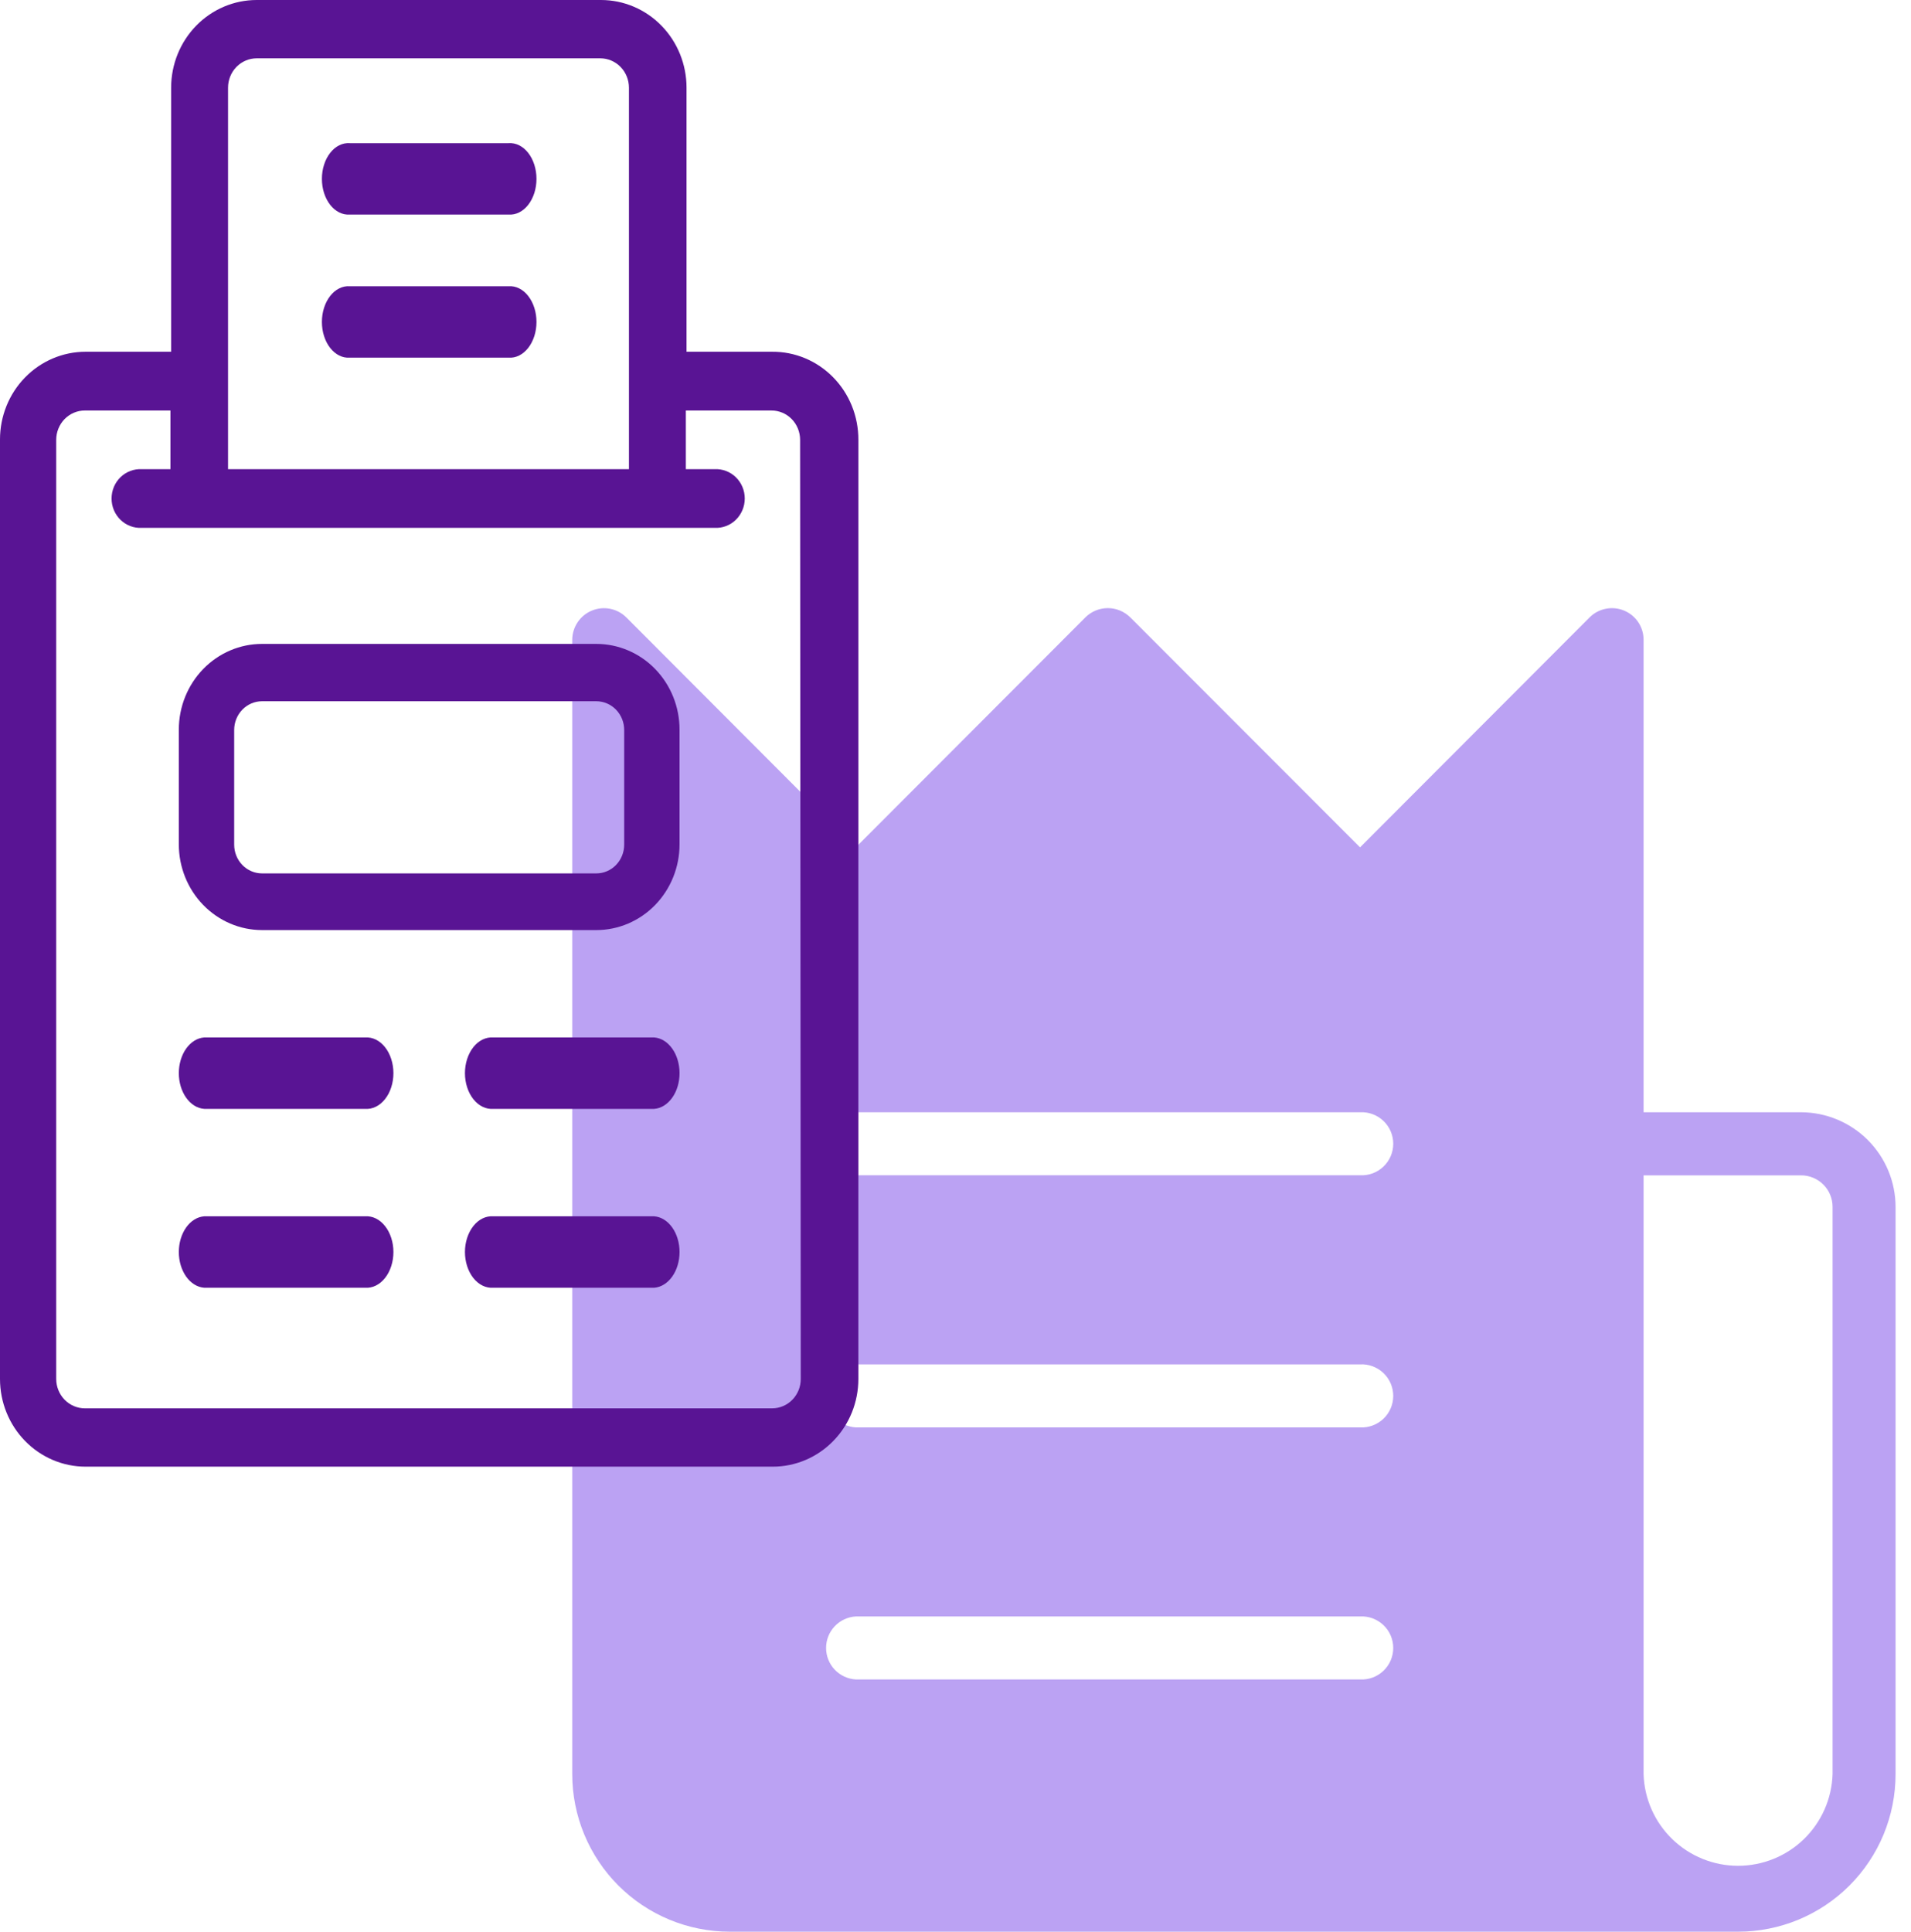 <svg width="94" height="95" viewBox="0 0 94 95" fill="none" xmlns="http://www.w3.org/2000/svg">
<path d="M88.595 54.7H80.846V31.455C80.844 31.149 80.752 30.85 80.581 30.596C80.41 30.342 80.168 30.144 79.885 30.027C79.602 29.91 79.291 29.879 78.991 29.938C78.69 29.996 78.414 30.142 78.196 30.358L66.899 41.673L55.593 30.358C55.299 30.069 54.904 29.907 54.492 29.907C54.081 29.907 53.686 30.069 53.393 30.358L42.095 41.673L30.802 30.358C30.584 30.143 30.307 29.997 30.006 29.939C29.706 29.88 29.395 29.912 29.112 30.029C28.829 30.146 28.587 30.343 28.416 30.597C28.244 30.851 28.151 31.149 28.148 31.455V87.25C28.148 88.268 28.349 89.276 28.738 90.216C29.128 91.156 29.698 92.01 30.418 92.73C31.137 93.45 31.992 94.021 32.932 94.41C33.872 94.799 34.88 95 35.897 95H85.496C86.513 95 87.521 94.799 88.461 94.41C89.401 94.02 90.255 93.45 90.974 92.73C91.693 92.01 92.263 91.156 92.653 90.216C93.041 89.275 93.241 88.268 93.241 87.25V59.355C93.239 58.123 92.749 56.941 91.878 56.069C91.007 55.197 89.827 54.705 88.595 54.7ZM66.899 82.595H42.104C41.707 82.574 41.333 82.402 41.06 82.114C40.786 81.825 40.634 81.443 40.634 81.046C40.634 80.648 40.786 80.266 41.06 79.978C41.333 79.69 41.707 79.517 42.104 79.496H66.899C67.109 79.485 67.319 79.517 67.517 79.59C67.715 79.663 67.895 79.775 68.048 79.92C68.201 80.065 68.323 80.24 68.406 80.433C68.489 80.627 68.532 80.835 68.532 81.046C68.532 81.257 68.489 81.465 68.406 81.659C68.323 81.852 68.201 82.027 68.048 82.172C67.895 82.317 67.715 82.429 67.517 82.502C67.319 82.575 67.109 82.606 66.899 82.595ZM66.899 70.199H42.104C41.707 70.178 41.333 70.006 41.06 69.718C40.786 69.429 40.634 69.047 40.634 68.65C40.634 68.252 40.786 67.87 41.06 67.582C41.333 67.294 41.707 67.121 42.104 67.1H66.899C67.109 67.089 67.319 67.121 67.517 67.194C67.715 67.267 67.895 67.379 68.048 67.524C68.201 67.669 68.323 67.844 68.406 68.037C68.489 68.231 68.532 68.439 68.532 68.65C68.532 68.861 68.489 69.069 68.406 69.263C68.323 69.456 68.201 69.631 68.048 69.776C67.895 69.921 67.715 70.033 67.517 70.106C67.319 70.179 67.109 70.21 66.899 70.199ZM66.899 57.799H42.104C41.707 57.778 41.333 57.606 41.06 57.317C40.786 57.029 40.634 56.647 40.634 56.249C40.634 55.852 40.786 55.47 41.06 55.182C41.333 54.893 41.707 54.721 42.104 54.7H66.899C67.109 54.689 67.319 54.721 67.517 54.794C67.715 54.867 67.895 54.979 68.048 55.124C68.201 55.269 68.323 55.443 68.406 55.637C68.489 55.83 68.532 56.039 68.532 56.249C68.532 56.46 68.489 56.669 68.406 56.862C68.323 57.056 68.201 57.23 68.048 57.375C67.895 57.52 67.715 57.633 67.517 57.706C67.319 57.778 67.109 57.81 66.899 57.799ZM90.142 87.25C90.105 88.459 89.599 89.605 88.732 90.447C87.864 91.288 86.703 91.759 85.494 91.759C84.285 91.759 83.124 91.288 82.256 90.447C81.388 89.605 80.882 88.459 80.846 87.25V57.803H88.595C88.798 57.803 89 57.843 89.188 57.922C89.376 58 89.547 58.114 89.69 58.258C89.834 58.402 89.948 58.573 90.025 58.761C90.103 58.95 90.143 59.151 90.142 59.355V87.25Z" fill="#BBA2F3"/>
<path d="M37.979 17.299H33.77V4.313C33.77 3.169 33.327 2.072 32.537 1.263C31.748 0.454 30.677 0 29.561 0H12.627C11.511 0 10.441 0.454 9.651 1.263C8.862 2.072 8.418 3.169 8.418 4.313V17.299H4.209C3.093 17.299 2.022 17.754 1.233 18.562C0.443 19.371 0 20.468 0 21.612V67.817C0 68.961 0.443 70.058 1.233 70.866C2.022 71.675 3.093 72.13 4.209 72.13H38.013C39.129 72.13 40.2 71.675 40.989 70.866C41.779 70.058 42.222 68.961 42.222 67.817V21.629C42.224 21.059 42.116 20.493 41.904 19.966C41.691 19.438 41.378 18.959 40.983 18.556C40.589 18.154 40.12 17.835 39.604 17.619C39.089 17.403 38.536 17.295 37.979 17.299ZM11.217 4.313C11.217 3.93 11.366 3.562 11.63 3.291C11.895 3.02 12.254 2.868 12.627 2.868H29.527C29.901 2.868 30.26 3.02 30.524 3.291C30.789 3.562 30.937 3.93 30.937 4.313V23.074H11.217V4.313ZM39.389 67.817C39.389 68.2 39.241 68.567 38.976 68.838C38.712 69.109 38.353 69.262 37.979 69.262H4.175C3.802 69.262 3.443 69.109 3.178 68.838C2.914 68.567 2.765 68.2 2.765 67.817V21.629C2.765 21.44 2.802 21.252 2.873 21.077C2.944 20.902 3.048 20.743 3.179 20.609C3.31 20.476 3.465 20.369 3.636 20.297C3.807 20.225 3.991 20.188 4.175 20.189H8.385V23.074H6.975C6.783 23.064 6.592 23.093 6.412 23.161C6.232 23.228 6.067 23.333 5.928 23.468C5.789 23.603 5.678 23.765 5.602 23.946C5.527 24.126 5.488 24.321 5.488 24.517C5.488 24.713 5.527 24.908 5.602 25.088C5.678 25.268 5.789 25.431 5.928 25.566C6.067 25.701 6.232 25.806 6.412 25.873C6.592 25.941 6.783 25.97 6.975 25.96H35.147C35.338 25.97 35.529 25.941 35.709 25.873C35.889 25.806 36.054 25.701 36.193 25.566C36.332 25.431 36.443 25.268 36.519 25.088C36.595 24.908 36.634 24.713 36.634 24.517C36.634 24.321 36.595 24.126 36.519 23.946C36.443 23.765 36.332 23.603 36.193 23.468C36.054 23.333 35.889 23.228 35.709 23.161C35.529 23.093 35.338 23.064 35.147 23.074H33.736V20.189H37.946C38.131 20.188 38.314 20.225 38.485 20.297C38.656 20.369 38.812 20.476 38.943 20.609C39.074 20.743 39.177 20.902 39.248 21.077C39.319 21.252 39.356 21.44 39.356 21.629L39.389 67.817Z" fill="#591494"/>
<path d="M29.331 31.667H12.891C11.805 31.667 10.764 32.111 9.996 32.902C9.228 33.692 8.796 34.765 8.796 35.883V41.525C8.796 42.643 9.228 43.715 9.996 44.506C10.764 45.297 11.805 45.741 12.891 45.741H29.331C30.417 45.741 31.459 45.297 32.227 44.506C32.995 43.715 33.426 42.643 33.426 41.525V35.883C33.426 34.765 32.995 33.692 32.227 32.902C31.459 32.111 30.417 31.667 29.331 31.667ZM30.703 41.541C30.703 41.916 30.558 42.275 30.301 42.54C30.044 42.805 29.695 42.954 29.331 42.954H12.891C12.527 42.954 12.178 42.805 11.921 42.54C11.664 42.275 11.519 41.916 11.519 41.541V35.9C11.519 35.525 11.664 35.166 11.921 34.901C12.178 34.636 12.527 34.487 12.891 34.487H29.331C29.695 34.487 30.044 34.636 30.301 34.901C30.558 35.166 30.703 35.525 30.703 35.9V41.541Z" fill="#591494"/>
<path d="M17.959 51.021H10.045C9.707 51.046 9.39 51.242 9.158 51.568C8.926 51.895 8.796 52.328 8.796 52.778C8.796 53.228 8.926 53.661 9.158 53.987C9.39 54.314 9.707 54.51 10.045 54.534H17.959C18.139 54.547 18.318 54.512 18.486 54.429C18.655 54.347 18.809 54.22 18.939 54.055C19.07 53.891 19.174 53.693 19.244 53.473C19.315 53.254 19.352 53.017 19.352 52.778C19.352 52.539 19.315 52.302 19.244 52.082C19.174 51.863 19.07 51.665 18.939 51.5C18.809 51.336 18.655 51.209 18.486 51.126C18.318 51.044 18.139 51.008 17.959 51.021Z" fill="#591494"/>
<path d="M32.182 51.021H24.263C24.084 51.008 23.904 51.044 23.736 51.126C23.567 51.209 23.413 51.336 23.283 51.5C23.153 51.665 23.049 51.863 22.978 52.082C22.907 52.302 22.87 52.539 22.87 52.778C22.87 53.017 22.907 53.254 22.978 53.473C23.049 53.693 23.153 53.891 23.283 54.055C23.413 54.22 23.567 54.347 23.736 54.429C23.904 54.512 24.084 54.547 24.263 54.534H32.178C32.515 54.51 32.832 54.314 33.064 53.987C33.297 53.661 33.426 53.228 33.426 52.778C33.426 52.328 33.297 51.895 33.064 51.568C32.832 51.242 32.515 51.046 32.178 51.021H32.182Z" fill="#591494"/>
<path d="M17.959 59.817H10.045C9.707 59.842 9.39 60.038 9.158 60.364C8.926 60.691 8.796 61.124 8.796 61.574C8.796 62.024 8.926 62.457 9.158 62.784C9.39 63.11 9.707 63.306 10.045 63.331H17.959C18.139 63.344 18.318 63.308 18.486 63.226C18.655 63.143 18.809 63.016 18.939 62.852C19.07 62.687 19.174 62.489 19.244 62.269C19.315 62.05 19.352 61.813 19.352 61.574C19.352 61.335 19.315 61.098 19.244 60.879C19.174 60.659 19.07 60.461 18.939 60.297C18.809 60.132 18.655 60.005 18.486 59.922C18.318 59.84 18.139 59.804 17.959 59.817Z" fill="#591494"/>
<path d="M32.182 59.817H24.263C24.084 59.804 23.904 59.84 23.736 59.922C23.567 60.005 23.413 60.132 23.283 60.297C23.153 60.461 23.049 60.659 22.978 60.879C22.907 61.098 22.87 61.335 22.87 61.574C22.87 61.813 22.907 62.05 22.978 62.269C23.049 62.489 23.153 62.687 23.283 62.852C23.413 63.016 23.567 63.143 23.736 63.226C23.904 63.308 24.084 63.344 24.263 63.331H32.178C32.515 63.306 32.832 63.11 33.064 62.784C33.297 62.457 33.426 62.024 33.426 61.574C33.426 61.124 33.297 60.691 33.064 60.364C32.832 60.038 32.515 59.842 32.178 59.817H32.182Z" fill="#591494"/>
<path d="M17.208 10.553H25.015C25.192 10.566 25.369 10.53 25.535 10.448C25.701 10.365 25.853 10.238 25.982 10.074C26.11 9.909 26.213 9.711 26.283 9.492C26.353 9.272 26.389 9.035 26.389 8.796C26.389 8.557 26.353 8.321 26.283 8.101C26.213 7.881 26.11 7.683 25.982 7.519C25.853 7.354 25.701 7.227 25.535 7.145C25.369 7.062 25.192 7.027 25.015 7.04H17.208C17.031 7.027 16.854 7.062 16.688 7.145C16.521 7.227 16.369 7.354 16.241 7.519C16.112 7.683 16.01 7.881 15.94 8.101C15.87 8.321 15.834 8.557 15.834 8.796C15.834 9.035 15.87 9.272 15.94 9.492C16.01 9.711 16.112 9.909 16.241 10.074C16.369 10.238 16.521 10.365 16.688 10.448C16.854 10.53 17.031 10.566 17.208 10.553Z" fill="#591494"/>
<path d="M17.208 17.59H25.015C25.192 17.603 25.369 17.567 25.535 17.485C25.701 17.402 25.853 17.275 25.982 17.111C26.11 16.947 26.213 16.748 26.283 16.529C26.353 16.309 26.389 16.073 26.389 15.833C26.389 15.594 26.353 15.358 26.283 15.138C26.213 14.918 26.11 14.72 25.982 14.556C25.853 14.391 25.701 14.264 25.535 14.182C25.369 14.099 25.192 14.064 25.015 14.077H17.208C17.031 14.064 16.854 14.099 16.688 14.182C16.521 14.264 16.369 14.391 16.241 14.556C16.112 14.72 16.01 14.918 15.94 15.138C15.87 15.358 15.834 15.594 15.834 15.833C15.834 16.073 15.87 16.309 15.94 16.529C16.01 16.748 16.112 16.947 16.241 17.111C16.369 17.275 16.521 17.402 16.688 17.485C16.854 17.567 17.031 17.603 17.208 17.59Z" fill="#591494"/>
</svg>
